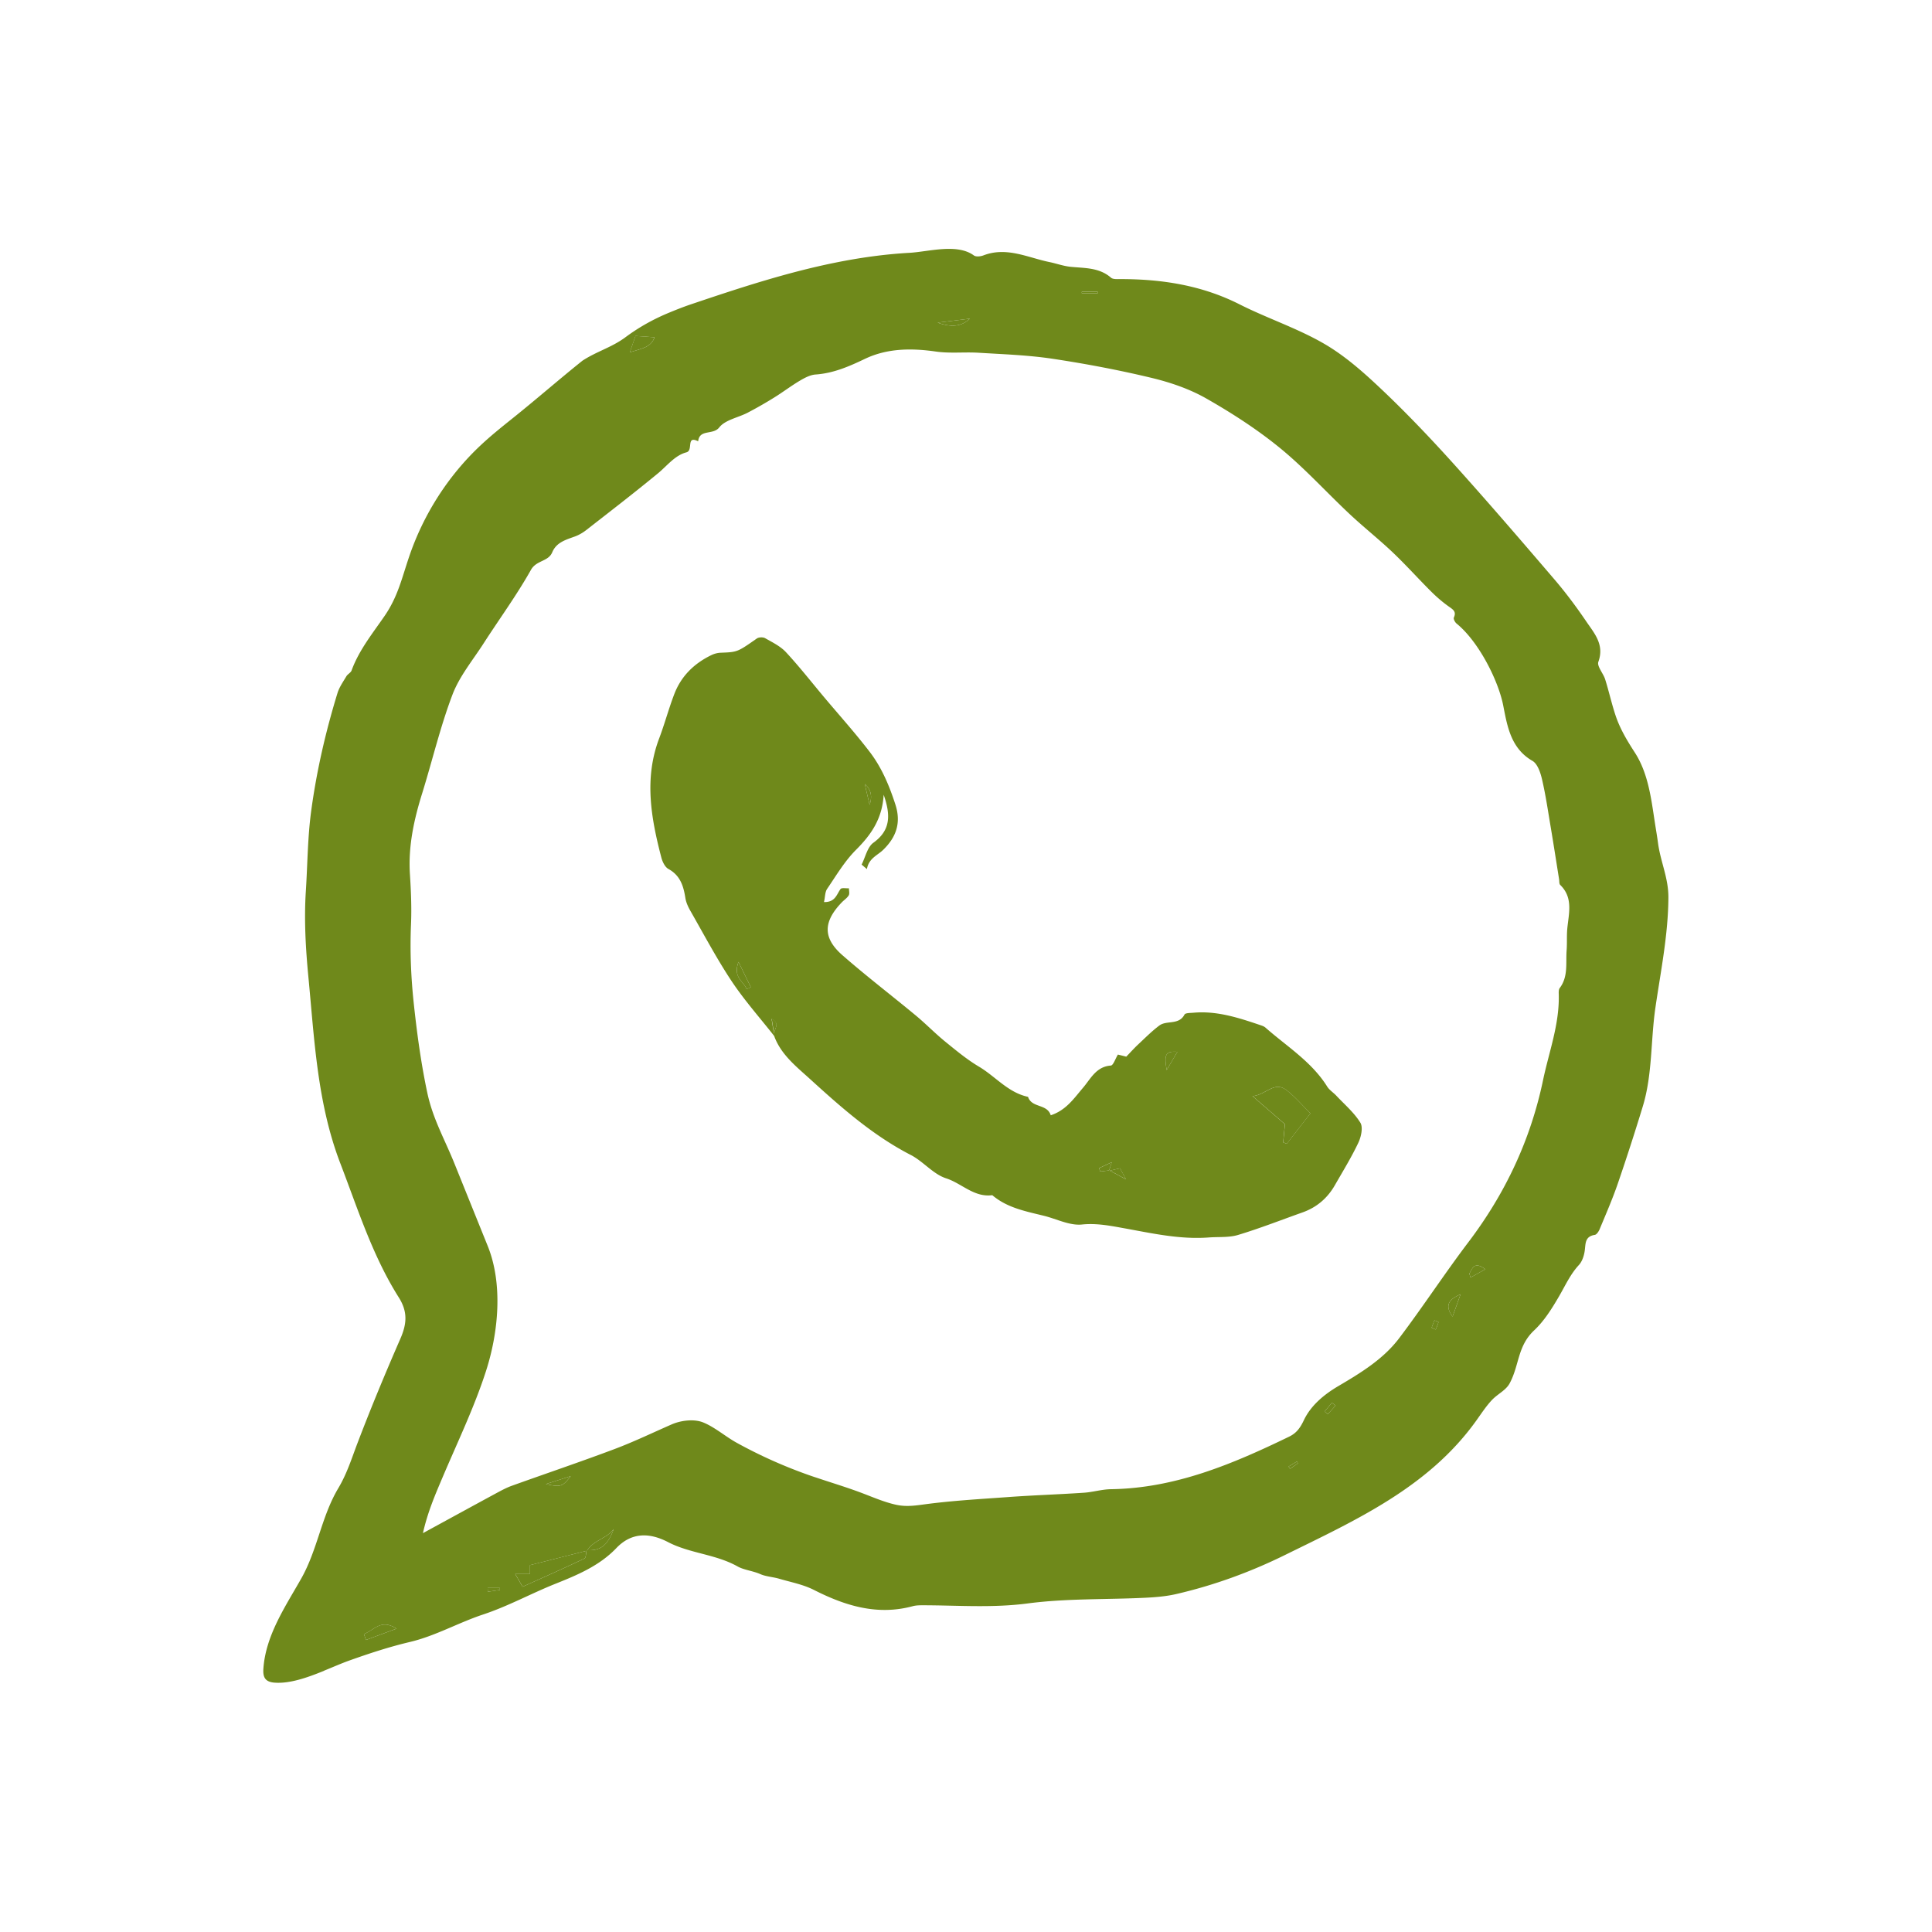 <svg width="512" height="512" fill="none" xmlns="http://www.w3.org/2000/svg"><path d="M0 0h512v512H0z"/><path d="M85.835 442.794c-4.365 1.777-9.025 3.438-13.103 3.123-.84-.067-1.728-.267-2.301-.888-.669-.735-.697-1.843-.63-2.846.63-8.814 5.767-16.33 9.998-23.798 4.364-7.688 5.348-16.426 9.855-23.999 2.302-3.868 3.524-7.85 5.062-11.89 3.543-9.301 7.363-18.507 11.345-27.627 1.71-3.897 2.092-7.125-.382-11.04-6.962-11.02-10.849-23.445-15.49-35.525-6.112-15.93-6.866-32.728-8.46-49.373-.727-7.545-1.166-15.213-.679-22.748.459-7.086.459-14.191 1.423-21.306 1.442-10.648 3.83-20.99 6.962-31.199.487-1.585 1.509-3.018 2.368-4.469.344-.573 1.146-.927 1.366-1.519 1.948-5.367 5.558-9.817 8.757-14.468 3.514-5.128 4.527-9.875 6.485-15.652 3.782-11.193 10.323-21.459 18.947-29.547 2.731-2.569 5.663-4.909 8.595-7.258 6.274-5.023 12.157-10.18 18.383-15.165 3.83-2.512 7.745-3.505 11.412-6.227 3.667-2.722 7.525-4.851 11.661-6.551 1.833-.755 3.686-1.49 5.567-2.13 12.587-4.25 25.24-8.423 38.286-11.068 6.513-1.318 13.112-2.254 19.749-2.626 5.09-.287 12.615-2.57 17.075.697.554.41 1.767.277 2.521-.01 6.16-2.377 11.746.583 17.524 1.767 1.843.382 3.638 1.041 5.491 1.242 3.763.391 7.64.143 10.801 2.893.535.468 1.652.373 2.502.373 10.992 0 21.573 1.642 31.553 6.685 7.353 3.715 15.308 6.322 22.413 10.438 5.606 3.246 10.61 7.716 15.347 12.204 6.58 6.236 12.854 12.835 18.928 19.568 9.091 10.094 17.954 20.389 26.787 30.712 3.008 3.514 5.787 7.248 8.385 11.068 2.139 3.161 4.909 6.16 3.247 10.744-.43 1.175 1.299 3.046 1.805 4.67 1.003 3.199 1.719 6.484 2.788 9.664 1.175 3.476 3.018 6.552 5.052 9.693 3.553 5.482 4.346 12.157 5.329 18.604.277 1.795.592 3.59.831 5.395.678 5.023 2.789 9.292 2.75 14.487-.057 9.837-2.034 19.501-3.447 29.194-1.261 8.691-.764 17.715-3.343 26.138a609.895 609.895 0 01-6.637 20.504c-1.404 4.078-3.142 8.05-4.794 12.033-.248.592-.792 1.423-1.289 1.499-2.693.411-2.397 2.397-2.674 4.297-.191 1.29-.678 2.751-1.528 3.677-2.282 2.464-3.6 5.444-5.252 8.28-1.872 3.218-3.925 6.522-6.599 9.034-4.46 4.183-3.897 9.158-6.485 14.019-.993 1.872-3.103 2.779-4.641 4.374-1.537 1.595-2.855 3.629-4.192 5.491-12.673 17.725-31.878 26.387-50.863 35.726-9.177 4.508-18.746 7.984-28.697 10.285-2.77.64-5.673.86-8.528.994-10.276.487-20.657.152-30.808 1.489-9.369 1.232-18.594.497-27.886.488-.859 0-1.747.019-2.569.238-9.406 2.541-17.896-.086-26.233-4.316-2.827-1.433-6.083-2.044-9.178-2.951-1.652-.487-3.457-.554-5.013-1.232-1.977-.869-4.345-1.089-5.988-2.015-5.825-3.276-12.634-3.438-18.441-6.456-5.023-2.617-9.75-2.569-13.704 1.566-4.565 4.785-10.562 7.23-16.311 9.531-6.389 2.569-12.443 5.902-19.014 8.079-6.541 2.168-12.701 5.702-19.348 7.268-5.53 1.308-10.82 3.046-16.12 4.937-2.054.735-4.336 1.738-6.714 2.703l-.01.028zm69.752-31.849c-5.033 1.28-10.065 2.56-15.136 3.84v2.339h-3.925c.754 1.299 1.232 2.12 1.967 3.381 5.615-2.531 11.04-4.928 16.387-7.478.44-.21.392-1.461.583-2.206 3.619.191 5.548-1.184 7.181-5.615-1.871 2.569-5.367 2.932-7.057 5.739zm60.527-19.433c4.183 1.413 8.423 2.673 12.549 4.249 2.884 1.098 5.758 2.34 8.776 3.008 3.018.669 5.644.134 8.7-.248 6.952-.878 14.067-1.28 21.057-1.786 6.676-.487 13.37-.697 20.046-1.146 2.387-.162 4.755-.897 7.133-.936 17.056-.238 32.26-6.656 47.234-13.914 1.939-.936 2.932-2.273 3.915-4.345 1.853-3.934 5.377-6.847 9.121-9.053 5.978-3.524 11.918-7.124 16.139-12.692 6.303-8.327 12.023-17.104 18.326-25.422 9.779-12.892 16.493-27.102 19.806-42.945 1.595-7.612 4.432-14.994 4.164-22.949-.019-.506-.009-1.136.268-1.499 2.291-3.037 1.566-6.599 1.824-9.989.143-1.901 0-3.82.171-5.711.382-4.049 1.643-8.194-1.871-11.622-.296-.296-.22-.974-.296-1.48-.736-4.594-1.442-9.197-2.216-13.79-.716-4.25-1.337-8.528-2.311-12.73-.411-1.767-1.184-4.088-2.531-4.871-5.806-3.342-6.694-9.34-7.764-14.754-1.289-6.485-6.417-16.808-12.338-21.631-.43-.344-.898-1.241-.726-1.604.697-1.547-.162-2.082-1.261-2.856-1.68-1.184-3.266-2.549-4.727-4.001-3.466-3.448-6.732-7.105-10.275-10.467-3.668-3.476-7.65-6.618-11.336-10.075-6.198-5.806-11.918-12.166-18.479-17.524-6.083-4.966-12.778-9.282-19.606-13.169-4.431-2.511-9.473-4.23-14.449-5.424-8.671-2.082-17.467-3.744-26.291-5.071-6.446-.965-13.007-1.184-19.529-1.585-3.772-.23-7.611.22-11.326-.316-6.485-.936-12.893-.878-18.775 1.93-4.24 2.024-8.347 3.82-13.084 4.154-1.423.095-2.893.878-4.173 1.633-2.321 1.375-4.469 3.017-6.761 4.44a109.963 109.963 0 01-7.067 4.04c-2.54 1.327-5.959 1.891-7.545 3.915-1.642 2.092-5.242.373-5.586 3.667-3.314-1.642-1.194 2.426-3.113 2.932-3.066.802-5.11 3.562-7.545 5.568-6.236 5.138-12.634 10.065-19.004 15.031-.917.716-1.986 1.337-3.085 1.729-2.378.859-4.832 1.547-5.921 4.154-1.05 2.521-4.192 2.072-5.644 4.66-3.791 6.743-8.384 13.017-12.577 19.53-2.865 4.45-6.389 8.7-8.232 13.561-3.237 8.528-5.329 17.476-8.041 26.204-2.167 6.962-3.695 13.962-3.228 21.325.287 4.46.478 8.939.287 13.399-.296 7.028-.01 13.962.745 20.99.85 7.898 1.919 15.786 3.572 23.56 1.48 6.952 4.545 12.185 7.171 18.698 2.951 7.306 5.893 14.612 8.844 21.917 4.068 10.095 2.855 22.891-.468 33.177-3.114 9.645-7.573 18.87-11.537 28.229-1.938 4.565-3.905 9.101-5.166 14.697 6.914-3.772 13.112-7.162 19.319-10.524 1.366-.735 2.741-1.49 4.193-2.015 9.082-3.266 18.24-6.35 27.274-9.75 5.157-1.939 10.133-4.345 15.184-6.551 2.359-1.022 5.807-1.49 8.261-.516 3.046 1.213 5.969 3.772 8.862 5.367a127.688 127.688 0 0019.138 8.585c.592.21 1.184.411 1.786.612h.019zm-49.21-298.128c3.113-1.05 5.539-1.222 6.57-4.001-1.862-.134-3.428-.24-5.061-.354-.449 1.309-.822 2.378-1.5 4.355h-.009zm-70.46 339.622l.535 1.604c2.57-.945 5.129-1.9 8.089-2.989-4.106-2.779-6.026.525-8.623 1.394v-.009zm152.035-347.5c3.037 1.05 5.959 1.394 8.547-1.06l-8.547 1.06zm138.587 257.483c-2.387 1.088-4.65 2.473-2.12 5.911.793-2.206 1.461-4.059 2.12-5.911zm-242.394 50.308c3.925.869 4.412.688 6.57-2.101-2.454.783-4.517 1.442-6.57 2.101zm248.936-56.926c-2.855-2.206-3.4-.268-4.164 1.06-.105.181.124.544.268 1.117 1.146-.64 2.225-1.242 3.896-2.177zm-106.92-259.06c0 .144 0 .287.009.42h4.202c0-.142-.009-.286-.019-.42h-4.202.01zm92.7 274.549c.363.163.726.325 1.079.478.268-.649.554-1.289.745-1.958.019-.057-.697-.315-1.069-.477-.249.649-.506 1.308-.755 1.957zm-25.45 20.628c-.325-.248-.65-.506-.974-.754l-1.939 2.339c.287.23.573.459.86.698l2.053-2.283zm-9.961 15.299l-.296-.468c-.735.439-1.461.888-2.196 1.328.124.2.258.401.382.601l2.11-1.461zM129.23 420.82c.009.334.028.678.038 1.012 1.079-.162 2.158-.324 3.237-.477-.019-.182-.029-.354-.048-.535h-3.227z" fill="#6F891B"/><path d="M155.453 410.793c-.181.764-.124 2.015-.563 2.225-5.348 2.55-10.782 4.947-16.388 7.477-.735-1.26-1.213-2.082-1.967-3.38h3.925v-2.34c5.071-1.289 10.104-2.559 15.136-3.839l-.133-.143h-.01zm11.45-317.409c.688-1.986 1.051-3.046 1.499-4.355 1.633.115 3.2.22 5.062.354-1.022 2.779-3.457 2.95-6.57 4.001h.009zM96.444 433.006c2.598-.869 4.517-4.174 8.624-1.395-2.961 1.099-5.53 2.044-8.09 2.99l-.534-1.605v.01z" fill="#6F891B"/><path d="M155.587 410.946c1.69-2.808 5.185-3.171 7.057-5.74-1.623 4.431-3.562 5.806-7.181 5.606l.133.134h-.009zm92.892-325.441l8.547-1.06c-2.579 2.455-5.51 2.101-8.547 1.06zm138.587 257.484c-.669 1.853-1.328 3.705-2.12 5.911-2.531-3.428-.258-4.822 2.12-5.911zm-242.395 50.309c2.063-.659 4.116-1.318 6.57-2.101-2.158 2.779-2.645 2.96-6.57 2.101zm248.937-56.927a611.03 611.03 0 01-3.897 2.177c-.143-.573-.372-.936-.267-1.117.754-1.328 1.299-3.266 4.164-1.06zM83.981 438.258c.965-2.893 2.484-1.251 3.85-.859 0 .372-.01.754-.02 1.127-1.318-.134-2.626-.268-3.944-.392l.114.124zM286.687 77.312h4.202c0 .143.01.286.019.42h-4.202c0-.143 0-.287-.009-.42h-.01zm92.7 274.548c.249-.649.507-1.308.755-1.957.372.162 1.079.42 1.069.477-.181.669-.477 1.309-.744 1.958-.363-.162-.726-.325-1.08-.478zm-25.449 20.628l-2.054 2.283c-.286-.23-.573-.459-.859-.697l1.939-2.34c.324.248.649.506.974.754zm-9.961 15.299l-2.111 1.461c-.124-.2-.257-.401-.382-.601.736-.44 1.462-.888 2.197-1.328l.296.468zM129.229 420.82h3.228c.019.181.029.353.048.535-1.079.162-2.158.324-3.238.477-.009-.334-.028-.678-.038-1.012zm76.017-146.18c-3.81-4.851-7.936-9.483-11.345-14.601-3.992-6.017-7.382-12.434-10.973-18.709-.592-1.041-1.117-2.206-1.299-3.371-.496-3.17-1.356-5.949-4.479-7.668-.916-.497-1.585-1.891-1.881-3.009-2.731-10.466-4.613-20.952-.592-31.571 1.471-3.887 2.54-7.927 4.03-11.804 1.824-4.746 5.262-8.098 9.817-10.295.745-.363 1.624-.601 2.445-.63 4.469-.172 4.45-.172 9.598-3.772.515-.363 1.642-.401 2.196-.086 1.929 1.098 4.059 2.129 5.529 3.715 3.505 3.772 6.685 7.84 9.999 11.794 4.068 4.851 8.318 9.569 12.167 14.592 3.18 4.145 5.176 8.881 6.818 13.943 1.691 5.185-.019 8.948-3.266 12.09-1.48 1.432-3.772 2.196-4.269 5.061-.468-.401-.935-.792-1.403-1.193 1.002-1.977 1.518-4.632 3.113-5.788 4.565-3.285 4.632-7.267 2.731-12.72-.382 6.484-3.409 10.677-7.363 14.63-2.989 2.999-5.214 6.781-7.621 10.314-.573.841-.525 2.12-.83 3.495 3.008.067 3.342-2.034 4.383-3.457.286-.391 1.461-.143 2.225-.191 0 .631.22 1.395-.057 1.872-.42.716-1.213 1.213-1.815 1.834-4.966 5.157-5.099 9.445.172 14.048 6.303 5.51 12.969 10.61 19.425 15.957 2.645 2.197 5.061 4.689 7.725 6.867 2.904 2.359 5.807 4.784 9.006 6.685 4.383 2.597 7.726 6.885 13.007 8.002.983 3.018 5.071 1.786 6.016 4.89 4.097-1.356 6.15-4.479 8.557-7.296 2.034-2.378 3.467-5.596 7.363-5.883.659-.048 1.194-1.795 1.881-2.913.869.22 1.805.449 2.216.554 1.213-1.26 2.148-2.301 3.161-3.247 1.833-1.709 3.6-3.504 5.606-5.004 1.938-1.451 5.176-.038 6.665-2.903.239-.458 1.557-.41 2.388-.487 6.198-.554 11.947 1.337 17.686 3.276.487.162 1.022.343 1.394.678 5.654 4.985 12.215 9.005 16.34 15.604.592.946 1.652 1.595 2.435 2.435 2.187 2.331 4.709 4.47 6.361 7.144.754 1.222.21 3.743-.526 5.3-1.833 3.877-4.096 7.554-6.236 11.288-1.967 3.428-4.803 5.854-8.556 7.191-5.682 2.015-11.307 4.23-17.075 5.969-2.417.735-5.138.477-7.717.668-7.745.592-15.194-1.127-22.748-2.483-3.485-.63-7.095-1.337-10.925-.945-3.256.334-6.732-1.49-10.113-2.321-4.803-1.184-9.712-2.101-13.647-5.453-4.822.649-8.088-3.132-12.243-4.469-3.428-1.108-6.045-4.479-9.358-6.189-10.095-5.195-18.47-12.634-26.74-20.159-3.591-3.266-7.602-6.399-9.416-11.241-.707-1.537 2.034-3.266-.726-4.65.239 1.556.487 3.113.735 4.67l.029-.058zm88.632 35.659c.182-.534.354-1.079.755-2.301-1.586.735-2.474 1.155-3.362 1.566.096.296.201.602.296.898.812-.096 1.624-.191 2.435-.296 1.232.659 2.455 1.327 4.384 2.368-.821-1.528-1.184-2.215-1.566-2.922-1.032.239-1.996.468-2.951.697l.009-.01zm46.632-12.395c-.162 1.7-.305 3.266-.458 4.832l.945.372c2.044-2.626 4.088-5.262 6.275-8.069-2.159-2.12-4.05-4.393-6.351-6.141-3.257-2.492-5.386 1.242-8.996 1.585 3.342 2.894 6.016 5.205 8.566 7.421h.019zm-142.665-35.755c.382-.181.754-.353 1.136-.535-.936-1.91-1.871-3.829-3.266-6.694-1.585 4.24 1.5 5.166 2.13 7.219v.01zm111.342 21.42c1.06-1.814 1.9-3.256 2.826-4.822-3.075-.22-3.562.601-2.826 4.822zm-78.729-70.287c.776-2.298.346-4.131-1.29-5.5.497 2.139.898 3.82 1.29 5.5z" fill="#6F891B"/><path d="M340.51 297.904c-2.549-2.216-5.223-4.527-8.566-7.42 3.61-.344 5.74-4.078 8.996-1.586 2.292 1.757 4.192 4.021 6.351 6.141a7969.362 7969.362 0 01-6.275 8.069l-.945-.372c.143-1.566.296-3.132.458-4.832h-.019zm-142.665-35.755c-.63-2.053-3.715-2.979-2.129-7.22 1.394 2.865 2.33 4.775 3.266 6.695-.382.181-.755.353-1.137.535v-.01zm111.341 21.42c-.744-4.23-.248-5.042 2.827-4.822-.917 1.576-1.767 3.008-2.827 4.822zm-78.728-70.287c-.392-1.681-.783-3.361-1.29-5.5 1.63 1.369 2.059 3.202 1.29 5.5zm63.411 97.017c.965-.229 1.939-.458 2.961-.697.382.707.744 1.395 1.566 2.923-1.929-1.041-3.161-1.7-4.384-2.369l-.143.134v.009zm-88.623-35.659c-.248-1.556-.487-3.113-.736-4.67 2.77 1.385.02 3.114.726 4.651v.019h.01z" fill="#6F891B"/><path d="M294.012 310.166c-.812.095-1.624.191-2.435.296-.096-.296-.201-.602-.296-.898.888-.411 1.776-.821 3.361-1.566-.401 1.232-.583 1.767-.764 2.311l.134-.134v-.009z" fill="#6F891B"/></svg>
